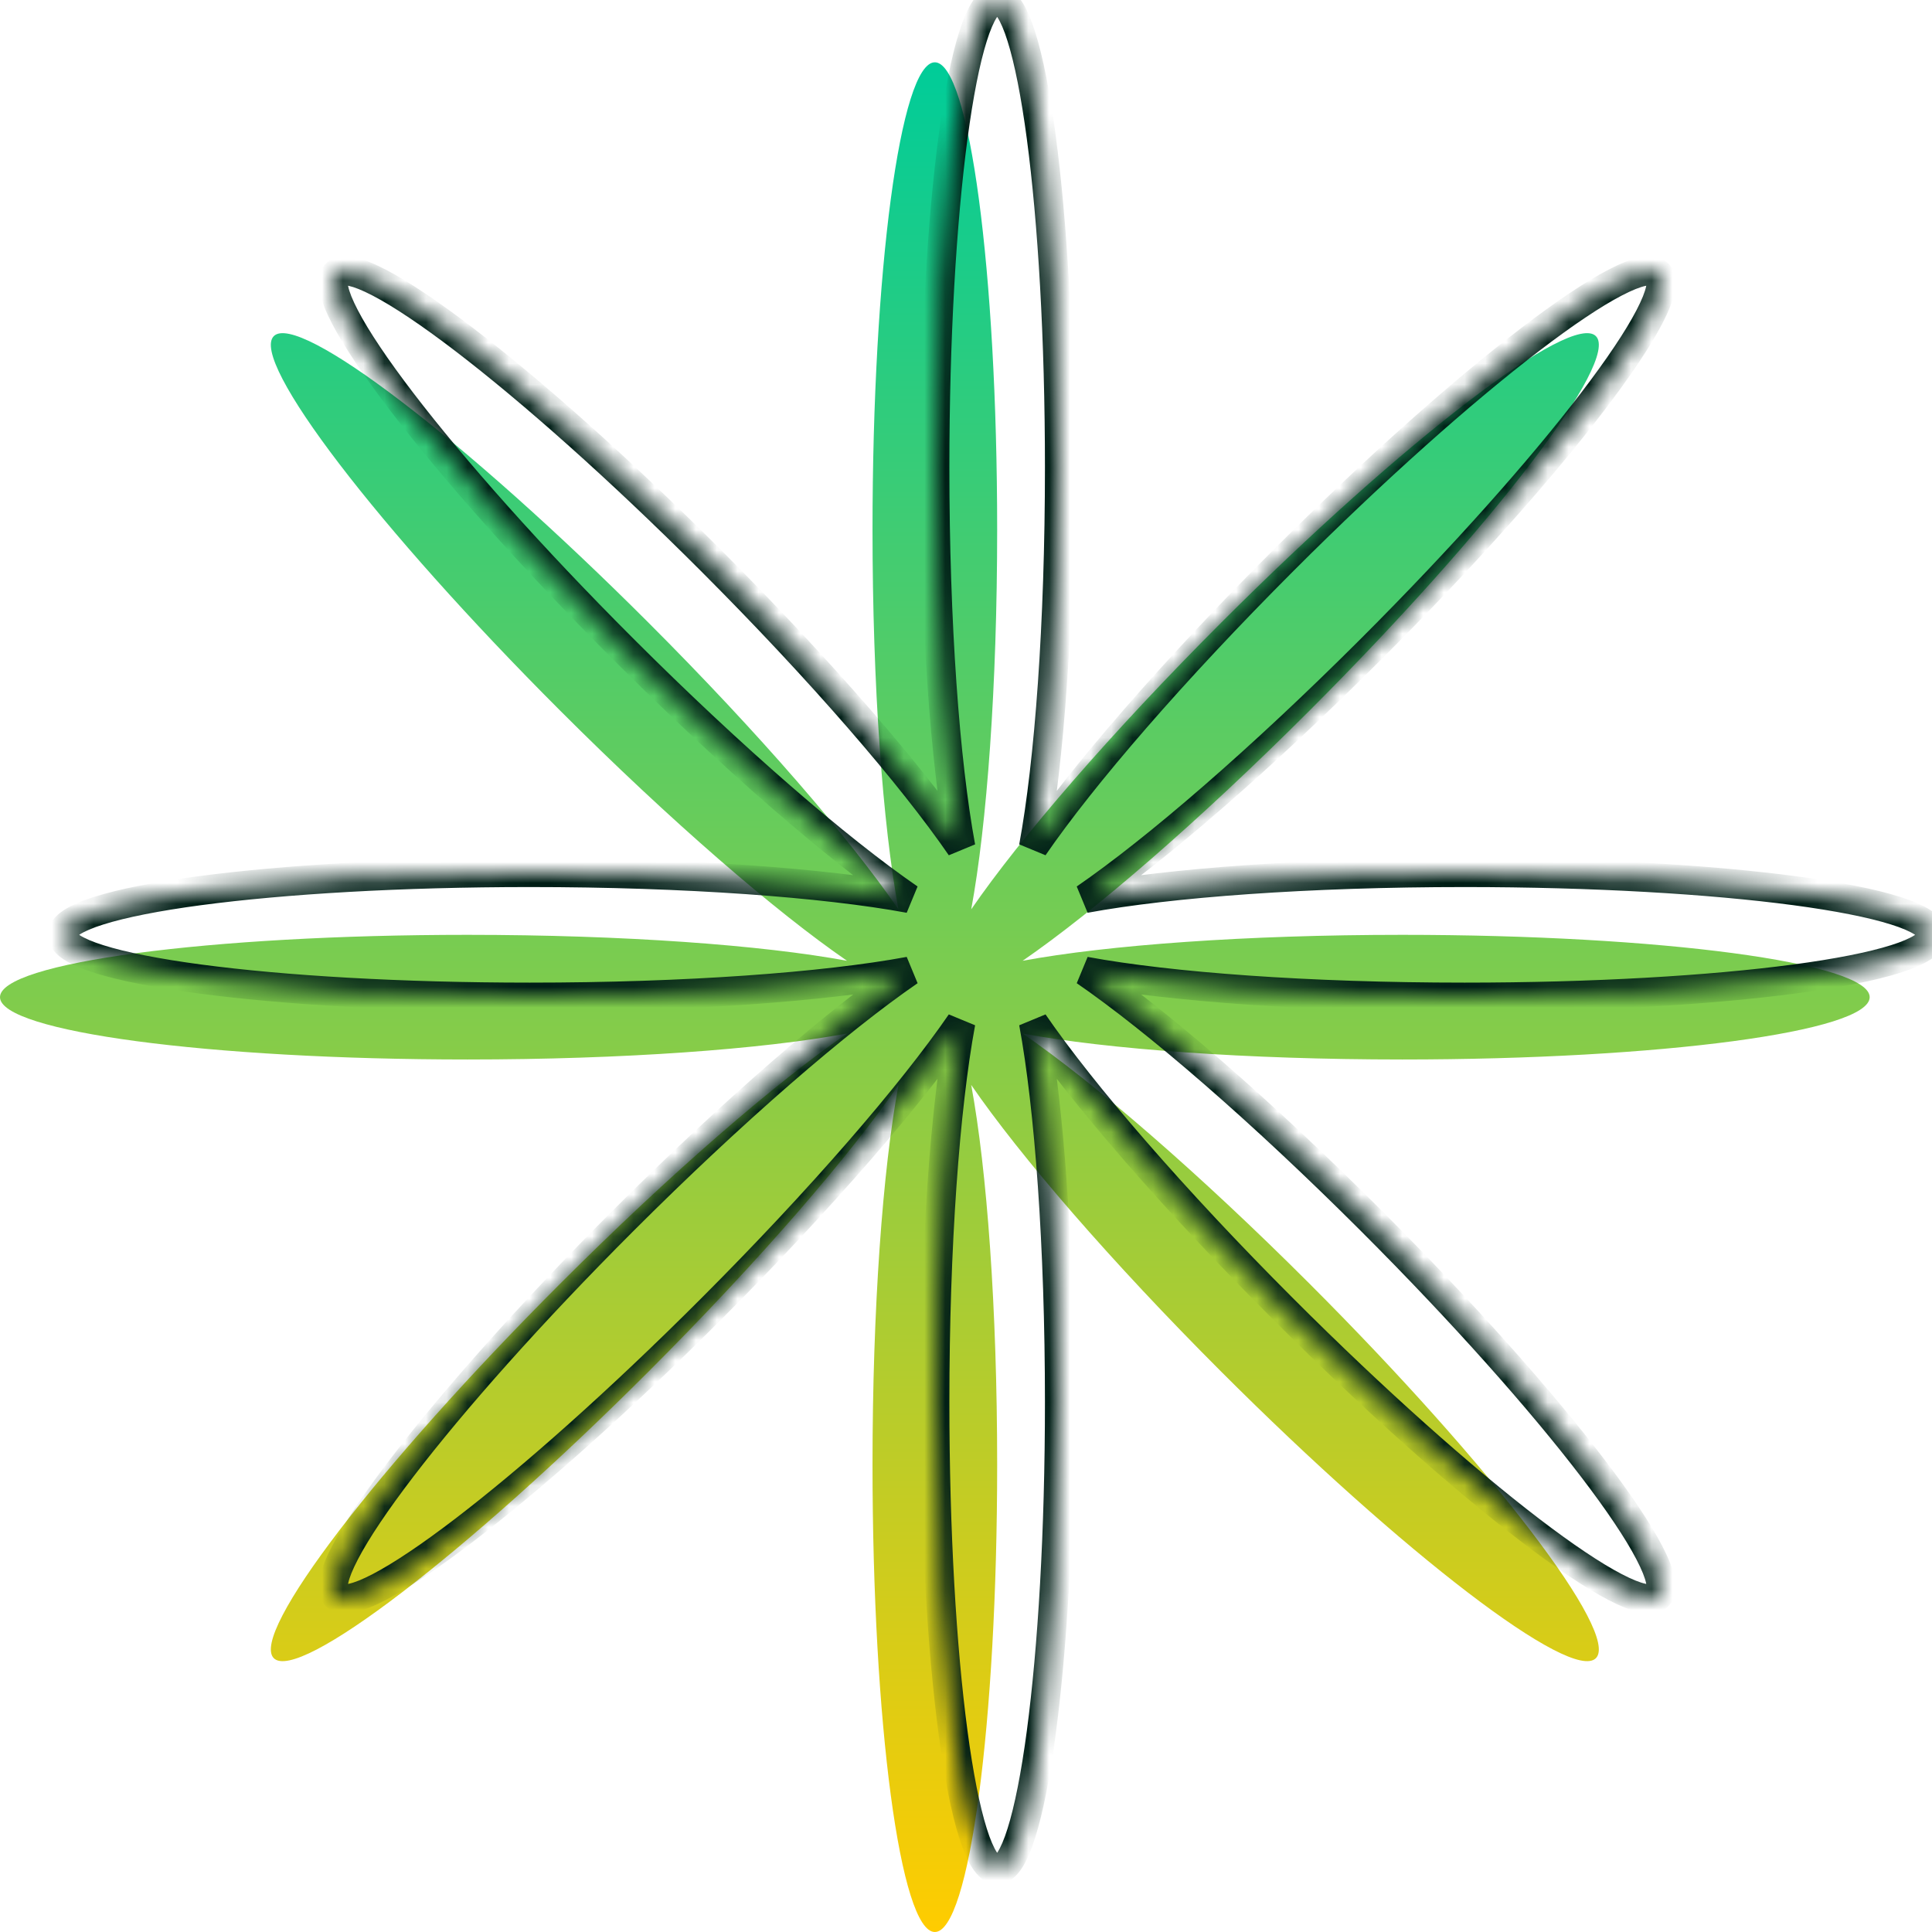 <svg width="93" height="93" viewBox="0 0 93 93" fill="none" xmlns="http://www.w3.org/2000/svg">
<path fill-rule="evenodd" clip-rule="evenodd" d="M40.774 49.751C36.689 50.507 30.026 51 22.5 51C10.074 51 0 49.657 0 48C0 46.343 10.074 45 22.5 45C30.026 45 36.688 45.493 40.773 46.249C37.35 43.896 32.29 39.533 26.969 34.212C18.182 25.425 12.009 17.352 13.18 16.18C14.352 15.009 22.425 21.182 31.211 29.969C36.533 35.291 40.896 40.35 43.249 43.774C42.493 39.689 42 33.026 42 25.5C42 13.074 43.343 3 45 3C46.657 3 48 13.074 48 25.5C48 33.026 47.507 39.688 46.751 43.773C49.104 40.35 53.467 35.29 58.789 29.968C67.575 21.182 75.648 15.008 76.82 16.18C77.991 17.352 71.818 25.424 63.031 34.211C57.709 39.533 52.65 43.896 49.226 46.249C53.311 45.493 59.974 45 67.5 45C79.926 45 90 46.343 90 48C90 49.657 79.926 51 67.5 51C59.974 51 53.312 50.507 49.227 49.751C52.651 52.104 57.71 56.467 63.031 61.788C71.818 70.575 77.991 78.648 76.82 79.82C75.648 80.991 67.575 74.818 58.789 66.031C53.467 60.709 49.104 55.65 46.751 52.226C47.507 56.311 48 62.974 48 70.5C48 82.926 46.657 93 45 93C43.343 93 42 82.926 42 70.5C42 62.974 42.493 56.312 43.249 52.227C40.896 55.65 36.533 60.71 31.211 66.031C22.425 74.818 14.352 80.992 13.18 79.82C12.009 78.648 18.182 70.576 26.969 61.789C32.291 56.467 37.35 52.104 40.774 49.751Z" fill="url(#paint0_linear_121_192)"/>
<mask id="path-2-inside-1_121_192" fill="white">
<path fill-rule="evenodd" clip-rule="evenodd" d="M43.774 46.751C39.689 47.507 33.026 48 25.5 48C13.074 48 3 46.657 3 45C3 43.343 13.074 42 25.5 42C33.026 42 39.688 42.493 43.773 43.249C40.35 40.896 35.29 36.533 29.969 31.212C21.182 22.425 15.009 14.352 16.18 13.18C17.352 12.009 25.425 18.182 34.211 26.969C39.533 32.291 43.896 37.35 46.249 40.774C45.493 36.689 45 30.026 45 22.5C45 10.074 46.343 0 48 0C49.657 0 51 10.074 51 22.5C51 30.026 50.507 36.688 49.751 40.773C52.104 37.35 56.467 32.29 61.789 26.968C70.575 18.182 78.648 12.008 79.82 13.18C80.991 14.351 74.818 22.424 66.031 31.211C60.709 36.533 55.65 40.896 52.226 43.249C56.311 42.493 62.974 42 70.5 42C82.926 42 93 43.343 93 45C93 46.657 82.926 48 70.5 48C62.974 48 56.312 47.507 52.227 46.751C55.651 49.104 60.71 53.467 66.031 58.788C74.818 67.575 80.991 75.648 79.82 76.82C78.648 77.991 70.575 71.818 61.789 63.031C56.467 57.709 52.104 52.65 49.751 49.226C50.507 53.311 51 59.974 51 67.5C51 79.926 49.657 90 48 90C46.343 90 45 79.926 45 67.5C45 59.974 45.493 53.312 46.249 49.227C43.896 52.65 39.533 57.71 34.211 63.031C25.425 71.818 17.352 77.992 16.18 76.82C15.009 75.648 21.182 67.576 29.969 58.789C35.291 53.467 40.35 49.104 43.774 46.751Z"/>
</mask>
<path d="M43.774 46.751L44.17 47.328L43.646 46.062L43.774 46.751ZM43.773 43.249L43.645 43.938L44.169 42.672L43.773 43.249ZM29.969 31.212L29.474 31.707L29.969 31.212ZM16.18 13.18L16.675 13.675H16.675L16.18 13.18ZM46.249 40.774L45.672 41.17L46.938 40.646L46.249 40.774ZM49.751 40.773L49.062 40.645L50.328 41.169L49.751 40.773ZM61.789 26.968L62.284 27.463L61.789 26.968ZM79.82 13.18L80.315 12.685V12.685L79.82 13.18ZM66.031 31.211L65.536 30.716L66.031 31.211ZM52.226 43.249L51.83 42.672L52.354 43.938L52.226 43.249ZM52.227 46.751L52.355 46.062L51.831 47.328L52.227 46.751ZM66.031 58.788L66.526 58.293L66.031 58.788ZM61.789 63.031L62.284 62.536L61.789 63.031ZM49.751 49.226L50.328 48.83L49.062 49.354L49.751 49.226ZM46.249 49.227L46.938 49.354L45.672 48.83L46.249 49.227ZM34.211 63.031L34.706 63.526L34.211 63.031ZM16.18 76.82L16.675 76.325H16.675L16.18 76.82ZM29.969 58.789L29.474 58.294L29.969 58.789ZM25.5 48.7C33.046 48.7 39.757 48.207 43.901 47.439L43.646 46.062C39.621 46.808 33.006 47.3 25.5 47.3V48.7ZM2.3 45C2.3 45.584 2.733 45.968 3.075 46.191C3.453 46.437 3.965 46.648 4.558 46.835C5.753 47.212 7.447 47.542 9.498 47.815C13.608 48.363 19.266 48.7 25.5 48.7V47.3C19.308 47.3 13.715 46.965 9.683 46.428C7.661 46.158 6.06 45.841 4.979 45.5C4.433 45.328 4.061 45.162 3.839 45.018C3.582 44.85 3.7 44.831 3.7 45H2.3ZM25.5 41.3C19.266 41.3 13.608 41.637 9.498 42.185C7.447 42.458 5.753 42.788 4.558 43.165C3.965 43.352 3.453 43.563 3.075 43.809C2.733 44.032 2.3 44.416 2.3 45H3.7C3.7 45.169 3.582 45.15 3.839 44.982C4.061 44.837 4.433 44.672 4.979 44.5C6.06 44.159 7.661 43.842 9.683 43.572C13.715 43.035 19.308 42.7 25.5 42.7V41.3ZM43.9 42.561C39.756 41.793 33.045 41.3 25.5 41.3V42.7C33.006 42.7 39.62 43.192 43.645 43.938L43.9 42.561ZM44.169 42.672C40.796 40.353 35.771 36.024 30.464 30.717L29.474 31.707C34.809 37.042 39.903 41.438 43.376 43.826L44.169 42.672ZM30.464 30.717C26.085 26.338 22.367 22.147 19.896 18.915C18.657 17.295 17.749 15.939 17.226 14.933C16.961 14.426 16.815 14.045 16.761 13.787C16.697 13.486 16.795 13.556 16.675 13.675L15.685 12.685C15.273 13.098 15.307 13.676 15.391 14.076C15.484 14.517 15.697 15.028 15.984 15.58C16.563 16.692 17.528 18.122 18.784 19.765C21.303 23.06 25.066 27.298 29.474 31.707L30.464 30.717ZM16.675 13.675C16.555 13.795 16.486 13.698 16.787 13.761C17.045 13.816 17.425 13.962 17.933 14.226C18.939 14.75 20.295 15.658 21.915 16.896C25.146 19.368 29.338 23.085 33.717 27.464L34.706 26.474C30.298 22.066 26.06 18.303 22.765 15.784C21.122 14.528 19.691 13.563 18.579 12.984C18.028 12.697 17.517 12.484 17.076 12.391C16.676 12.307 16.098 12.273 15.685 12.685L16.675 13.675ZM33.717 27.464C39.024 32.772 43.354 37.797 45.672 41.17L46.826 40.377C44.438 36.904 40.042 31.81 34.706 26.474L33.717 27.464ZM44.3 22.5C44.3 30.046 44.793 36.757 45.561 40.901L46.938 40.646C46.192 36.621 45.7 30.006 45.7 22.5H44.3ZM48 -0.7C47.416 -0.7 47.032 -0.267 46.809 0.075C46.563 0.453 46.352 0.965 46.165 1.558C45.788 2.753 45.458 4.447 45.185 6.498C44.637 10.608 44.3 16.266 44.3 22.5H45.7C45.7 16.308 46.035 10.715 46.572 6.683C46.842 4.661 47.159 3.06 47.5 1.979C47.672 1.433 47.838 1.061 47.982 0.839C48.15 0.582 48.169 0.7 48 0.7V-0.7ZM51.7 22.5C51.7 16.266 51.363 10.608 50.815 6.498C50.542 4.447 50.212 2.753 49.835 1.558C49.648 0.965 49.437 0.453 49.191 0.075C48.968 -0.267 48.584 -0.7 48 -0.7V0.7C47.831 0.7 47.85 0.582 48.018 0.839C48.162 1.061 48.328 1.433 48.5 1.979C48.841 3.06 49.158 4.661 49.428 6.683C49.965 10.715 50.3 16.308 50.3 22.5H51.7ZM50.439 40.901C51.207 36.756 51.7 30.045 51.7 22.5H50.3C50.3 30.006 49.808 36.62 49.062 40.645L50.439 40.901ZM61.294 26.474C55.958 31.809 51.562 36.903 49.174 40.376L50.328 41.169C52.647 37.796 56.976 32.771 62.284 27.463L61.294 26.474ZM80.315 12.685C79.902 12.272 79.324 12.306 78.925 12.391C78.483 12.484 77.972 12.697 77.421 12.984C76.309 13.562 74.878 14.527 73.235 15.784C69.94 18.303 65.702 22.065 61.294 26.474L62.284 27.463C66.662 23.085 70.853 19.367 74.085 16.896C75.705 15.657 77.061 14.749 78.067 14.225C78.575 13.961 78.955 13.815 79.213 13.761C79.514 13.697 79.445 13.795 79.325 13.675L80.315 12.685ZM66.526 31.706C70.934 27.298 74.697 23.059 77.216 19.765C78.472 18.122 79.437 16.691 80.016 15.579C80.303 15.028 80.516 14.517 80.609 14.075C80.693 13.676 80.728 13.098 80.315 12.685L79.325 13.675C79.205 13.555 79.303 13.485 79.239 13.786C79.185 14.045 79.039 14.425 78.774 14.933C78.251 15.938 77.343 17.295 76.104 18.915C73.633 22.146 69.915 26.338 65.536 30.716L66.526 31.706ZM52.623 43.826C56.096 41.438 61.19 37.042 66.526 31.706L65.536 30.716C60.228 36.024 55.203 40.354 51.83 42.672L52.623 43.826ZM70.5 41.3C62.954 41.3 56.243 41.793 52.099 42.561L52.354 43.938C56.379 43.192 62.994 42.7 70.5 42.7V41.3ZM93.7 45C93.7 44.416 93.267 44.032 92.925 43.809C92.547 43.563 92.035 43.352 91.442 43.165C90.247 42.788 88.553 42.458 86.502 42.185C82.391 41.637 76.734 41.3 70.5 41.3V42.7C76.692 42.7 82.285 43.035 86.317 43.572C88.339 43.842 89.94 44.159 91.021 44.5C91.567 44.672 91.939 44.838 92.161 44.982C92.418 45.15 92.3 45.169 92.3 45H93.7ZM70.5 48.7C76.734 48.7 82.391 48.363 86.502 47.815C88.553 47.542 90.247 47.212 91.442 46.835C92.035 46.648 92.547 46.437 92.925 46.191C93.267 45.968 93.7 45.584 93.7 45H92.3C92.3 44.831 92.418 44.85 92.161 45.018C91.939 45.162 91.567 45.328 91.021 45.5C89.94 45.841 88.339 46.158 86.317 46.428C82.285 46.965 76.692 47.3 70.5 47.3V48.7ZM52.1 47.439C56.244 48.207 62.955 48.7 70.5 48.7V47.3C62.994 47.3 56.38 46.808 52.355 46.062L52.1 47.439ZM66.526 58.293C61.191 52.958 56.097 48.562 52.624 46.174L51.831 47.328C55.204 49.647 60.229 53.976 65.536 59.283L66.526 58.293ZM80.315 77.314C80.728 76.902 80.693 76.323 80.609 75.924C80.516 75.483 80.303 74.972 80.016 74.42C79.437 73.308 78.472 71.878 77.216 70.234C74.697 66.94 70.934 62.702 66.526 58.293L65.536 59.283C69.915 63.662 73.633 67.853 76.104 71.085C77.343 72.705 78.251 74.061 78.774 75.067C79.039 75.574 79.185 75.955 79.239 76.213C79.303 76.514 79.205 76.444 79.325 76.325L80.315 77.314ZM61.294 63.526C65.702 67.934 69.94 71.696 73.235 74.216C74.878 75.472 76.309 76.437 77.421 77.016C77.972 77.303 78.483 77.516 78.925 77.609C79.324 77.693 79.902 77.727 80.315 77.314L79.325 76.325C79.445 76.205 79.514 76.302 79.214 76.239C78.955 76.184 78.575 76.038 78.067 75.774C77.061 75.25 75.705 74.342 74.085 73.104C70.854 70.632 66.662 66.915 62.284 62.536L61.294 63.526ZM49.174 49.623C51.562 53.096 55.958 58.19 61.294 63.526L62.284 62.536C56.976 57.228 52.646 52.203 50.328 48.83L49.174 49.623ZM51.7 67.5C51.7 59.954 51.207 53.243 50.439 49.099L49.062 49.354C49.808 53.379 50.3 59.994 50.3 67.5H51.7ZM48 90.7C48.584 90.7 48.968 90.267 49.191 89.925C49.437 89.547 49.648 89.035 49.835 88.442C50.212 87.247 50.542 85.553 50.815 83.502C51.363 79.391 51.7 73.734 51.7 67.5H50.3C50.3 73.692 49.965 79.285 49.428 83.317C49.158 85.339 48.841 86.94 48.5 88.021C48.328 88.567 48.162 88.939 48.018 89.161C47.85 89.418 47.831 89.3 48 89.3V90.7ZM44.3 67.5C44.3 73.734 44.637 79.391 45.185 83.502C45.458 85.553 45.788 87.247 46.165 88.442C46.352 89.035 46.563 89.547 46.809 89.925C47.032 90.267 47.416 90.7 48 90.7V89.3C48.169 89.3 48.15 89.418 47.982 89.161C47.838 88.939 47.672 88.567 47.5 88.021C47.159 86.94 46.842 85.339 46.572 83.317C46.035 79.285 45.7 73.692 45.7 67.5H44.3ZM45.561 49.099C44.793 53.244 44.3 59.955 44.3 67.5H45.7C45.7 59.994 46.192 53.379 46.938 49.354L45.561 49.099ZM34.706 63.526C40.042 58.191 44.438 53.097 46.826 49.623L45.672 48.83C43.353 52.204 39.024 57.229 33.716 62.536L34.706 63.526ZM15.685 77.315C16.098 77.728 16.676 77.694 17.075 77.609C17.517 77.516 18.028 77.303 18.579 77.016C19.691 76.438 21.122 75.473 22.765 74.216C26.06 71.697 30.298 67.935 34.706 63.526L33.716 62.536C29.338 66.915 25.146 70.633 21.915 73.104C20.295 74.343 18.939 75.251 17.933 75.775C17.425 76.039 17.045 76.185 16.786 76.239C16.486 76.303 16.555 76.205 16.675 76.325L15.685 77.315ZM29.474 58.294C25.066 62.702 21.303 66.941 18.784 70.235C17.527 71.878 16.563 73.309 15.984 74.421C15.697 74.972 15.484 75.483 15.391 75.925C15.307 76.324 15.273 76.902 15.685 77.315L16.675 76.325C16.795 76.445 16.697 76.515 16.761 76.214C16.815 75.955 16.961 75.575 17.226 75.067C17.749 74.061 18.657 72.705 19.896 71.085C22.367 67.854 26.085 63.662 30.464 59.284L29.474 58.294ZM43.377 46.174C39.904 48.562 34.81 52.958 29.474 58.294L30.464 59.284C35.772 53.976 40.797 49.646 44.17 47.328L43.377 46.174Z" fill="#001E16" mask="url(#path-2-inside-1_121_192)"/>
<defs>
<linearGradient id="paint0_linear_121_192" x1="45" y1="3" x2="45" y2="93" gradientUnits="userSpaceOnUse">
<stop stop-color="#00CC99"/>
<stop offset="1" stop-color="#FFCC00"/>
</linearGradient>
</defs>
</svg>
